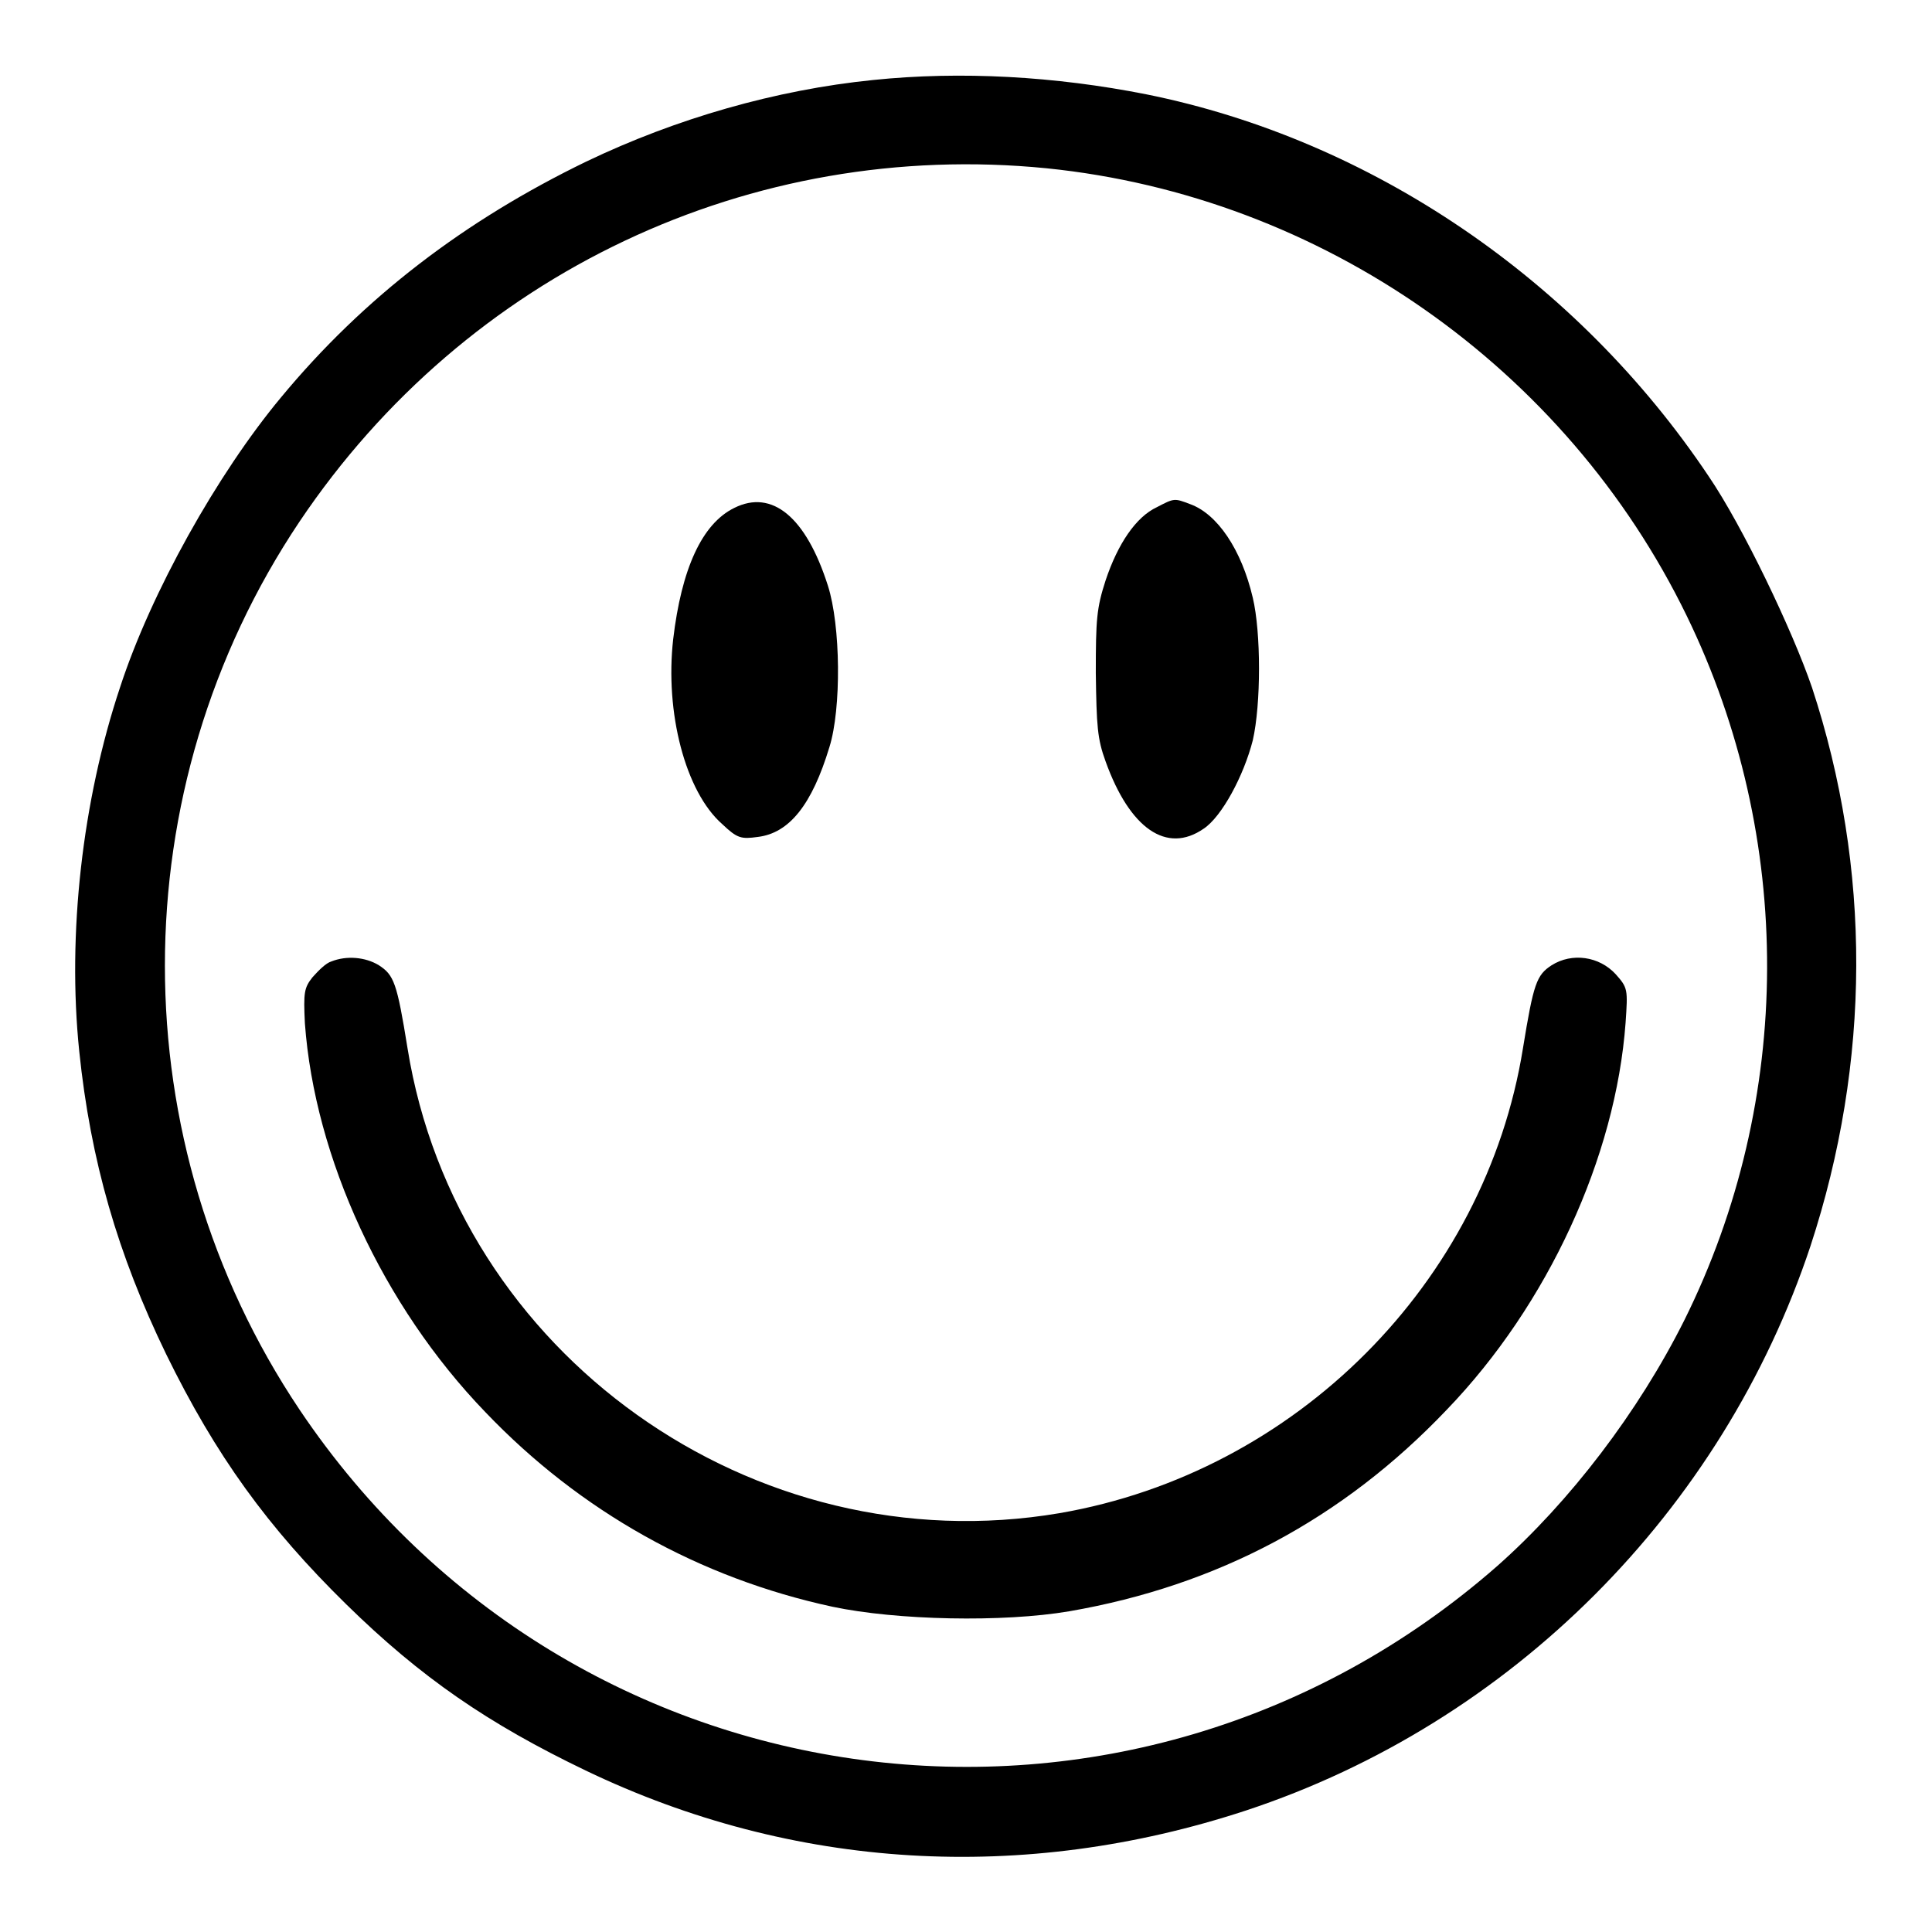 <?xml version="1.0" encoding="utf-8"?>
<!-- Svg Vector Icons : http://www.onlinewebfonts.com/icon -->
<!DOCTYPE svg PUBLIC "-//W3C//DTD SVG 1.1//EN" "http://www.w3.org/Graphics/SVG/1.1/DTD/svg11.dtd">
<svg version="1.1" xmlns="http://www.w3.org/2000/svg" xmlns:xlink="http://www.w3.org/1999/xlink" x="0px" y="0px" viewBox="0 0 256 256" enable-background="new 0 0 256 256" xml:space="preserve">
<g><g><g><path fill="#000000" d="M115.7,10.6c-12.9,1.3-26.1,5.1-38,10.8c-16.1,7.8-29.5,18-40.5,31.3C28.8,62.8,20,78.5,15.9,91.1c-5,15-7,32.7-5.4,48.2c1.5,14.5,5.1,26.9,11.5,40.1c6.6,13.5,13.5,23,23.9,33.2c9.9,9.7,18.8,15.8,31.7,22c27.5,13.2,58,15,87.5,5.3c35.1-11.6,63.1-39.6,74.8-74.8c8-24.4,8.1-50,0.2-74c-2.6-7.6-9.2-21.4-13.7-28c-17.4-26-44.7-44.6-74.5-50.6C139.8,10.1,127.3,9.4,115.7,10.6z M138.7,22.3c36.4,3.7,68.8,26.4,84.8,59.3c14.3,29.4,14.2,64.1-0.3,93.3c-6.1,12.2-15.2,24.1-24.8,32.6c-48.6,42.6-122.7,32.9-158.7-20.7c-23.8-35.5-23.8-82.2,0-117.7C61.8,36.2,99.5,18.4,138.7,22.3z"/><path fill="#000000" d="M97.3,67.3c-4.3,2.1-7,8.1-8.1,17.4c-1.1,9.7,1.6,20.2,6.5,24.5c2,1.9,2.5,2,4.7,1.7c4.2-0.5,7.2-4.3,9.5-11.9c1.6-5.1,1.5-16.1-0.2-21.4C106.8,68.5,102.3,64.8,97.3,67.3z"/><path fill="#000000" d="M153.3,67.2c-2.8,1.3-5.2,4.9-6.8,9.7c-1.2,3.7-1.3,5.2-1.3,12.3c0.1,7,0.2,8.7,1.3,11.7c3.2,8.9,8.1,12.3,13,8.9c2.4-1.6,5.3-7,6.5-11.7c1.1-4.8,1.1-14.3,0-18.9c-1.5-6.4-4.7-11.1-8.3-12.4C155.6,66,155.6,66,153.3,67.2z"/><path fill="#000000" d="M43.9,127.4c-0.7,0.2-1.7,1.2-2.5,2.1c-1.1,1.4-1.2,2-1,6.1c1.3,17.8,10.3,37.4,23.9,51.5c12.6,13.2,28.4,22,46,25.8c8.5,1.8,22.6,2.1,31.4,0.6c19.6-3.4,36.2-12.2,50-26.7c13.4-13.9,22.4-33.5,23.7-51.3c0.3-4.4,0.3-4.6-1.3-6.4c-2.2-2.4-5.8-2.9-8.5-1.2c-2,1.3-2.4,2.4-3.8,11c-5,31.1-30.1,56.2-61.4,61.6c-40.6,6.9-79.9-21.1-86.4-61.6c-1.4-8.7-1.8-9.7-3.8-11C48.4,126.8,45.9,126.6,43.9,127.4z"/></g></g></g>
</svg>